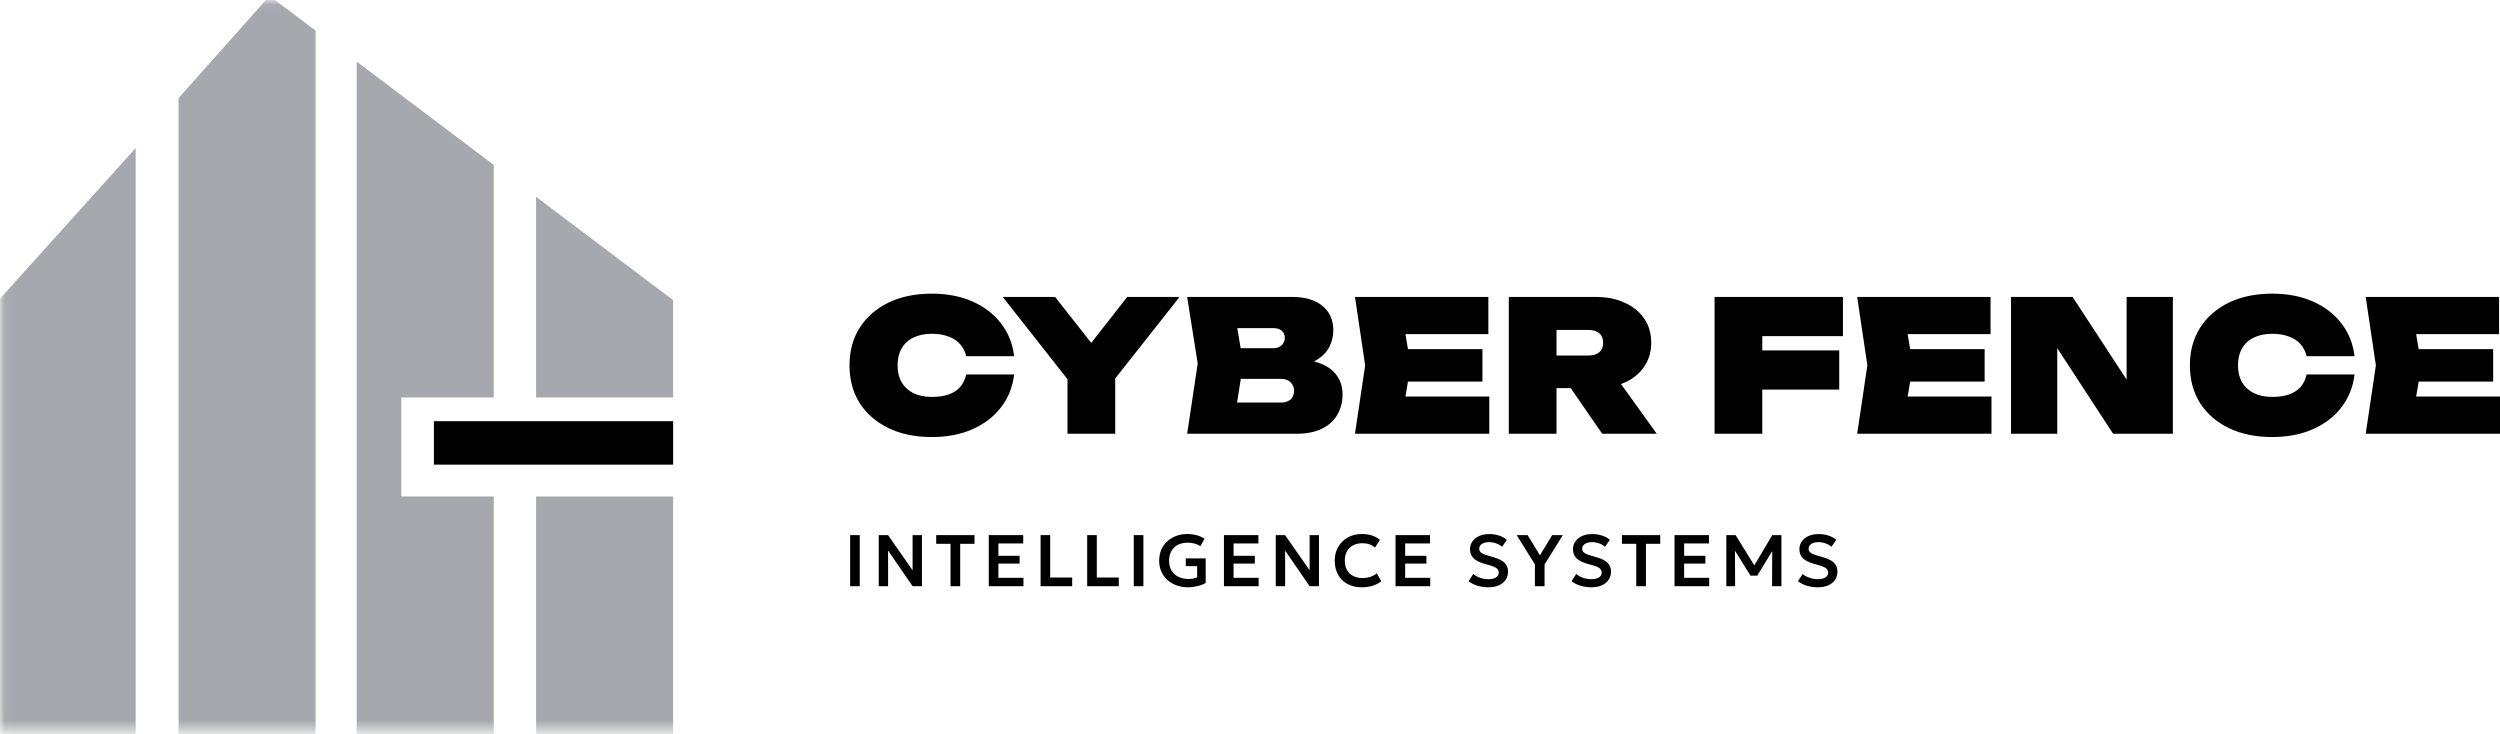 <svg width="269" height="79" viewBox="0 0 269 79" fill="none" xmlns="http://www.w3.org/2000/svg">
<g clip-path="url(#clip0_1253_4085)">
<mask id="mask0_1253_4085" style="mask-type:alpha" maskUnits="userSpaceOnUse" x="0" y="0" width="80" height="79">
<path d="M79.388 0.45H0.45V78.069H79.388V0.45Z" fill="white" stroke="#707070" stroke-width="0.9"/>
</mask>
<g mask="url(#mask0_1253_4085)">
<path d="M-0.146 89.196H14.599V15.928L-0.146 32.298V89.196Z" fill="#A5A8AC"/>
<path d="M19.215 89.197V10.552L29.003 -0.441L33.961 3.297V89.197H19.215Z" fill="#A5A8AC"/>
<path d="M72.428 53.422H57.683V89.197H72.428V53.422Z" fill="#A5A8AC"/>
<path d="M57.683 42.769H72.428V32.297L57.683 21.18V42.769Z" fill="#A5A8AC"/>
<path d="M38.381 89.197H53.127V53.422H43.176V42.77H53.127V17.745L38.381 6.628V89.197Z" fill="#A5A8AC"/>
<path d="M72.43 45.322H46.688V49.994H72.43V45.322Z" fill="black"/>
</g>
<path d="M109.121 40.293C108.962 41.641 108.491 42.819 107.708 43.827C106.938 44.834 105.916 45.619 104.642 46.182C103.369 46.745 101.909 47.026 100.264 47.026C98.486 47.026 96.933 46.706 95.606 46.064C94.279 45.423 93.244 44.527 92.501 43.375C91.771 42.21 91.406 40.856 91.406 39.312C91.406 37.767 91.771 36.419 92.501 35.268C93.244 34.103 94.279 33.2 95.606 32.559C96.933 31.917 98.486 31.597 100.264 31.597C101.909 31.597 103.369 31.878 104.642 32.441C105.916 33.004 106.938 33.789 107.708 34.797C108.491 35.804 108.962 36.982 109.121 38.33H103.966C103.846 37.82 103.627 37.388 103.309 37.034C102.99 36.668 102.572 36.393 102.055 36.21C101.551 36.014 100.954 35.915 100.264 35.915C99.494 35.915 98.831 36.053 98.273 36.328C97.729 36.589 97.311 36.975 97.019 37.486C96.727 37.996 96.581 38.605 96.581 39.312C96.581 40.018 96.727 40.627 97.019 41.137C97.311 41.634 97.729 42.02 98.273 42.295C98.831 42.57 99.494 42.708 100.264 42.708C100.954 42.708 101.551 42.623 102.055 42.452C102.572 42.269 102.99 42.001 103.309 41.648C103.627 41.281 103.846 40.83 103.966 40.293H109.121Z" fill="black"/>
<path d="M114.86 46.673V39.41H119.996V46.673H114.86ZM107.894 31.95H113.527L118.483 38.252H116.353L121.289 31.95H126.922L119.08 41.883L115.756 41.942L107.894 31.95Z" fill="black"/>
<path d="M138.965 39.528L139.363 38.625C140.491 38.664 141.433 38.841 142.189 39.155C142.946 39.469 143.51 39.907 143.881 40.47C144.266 41.02 144.458 41.68 144.458 42.453C144.458 43.251 144.273 43.971 143.901 44.612C143.543 45.253 142.992 45.757 142.249 46.123C141.506 46.49 140.577 46.673 139.462 46.673H127.739L128.873 39.115L127.739 31.95H139.044C140.424 31.95 141.506 32.271 142.289 32.912C143.072 33.54 143.463 34.417 143.463 35.543C143.463 36.184 143.317 36.786 143.025 37.349C142.733 37.911 142.256 38.389 141.592 38.782C140.942 39.161 140.066 39.41 138.965 39.528ZM132.755 45.574L130.804 43.316H137.83C138.268 43.316 138.613 43.205 138.865 42.983C139.117 42.747 139.243 42.433 139.243 42.04C139.243 41.687 139.117 41.386 138.865 41.137C138.626 40.889 138.268 40.764 137.79 40.764H131.899V37.466H137.034C137.379 37.466 137.664 37.362 137.89 37.152C138.129 36.943 138.248 36.675 138.248 36.347C138.248 36.047 138.142 35.798 137.93 35.602C137.717 35.405 137.419 35.307 137.034 35.307H130.824L132.755 33.05L133.77 39.115L132.755 45.574Z" fill="black"/>
<path d="M159.51 37.565V41.059H148.265V37.565H159.51ZM151.788 39.312L150.872 44.789L148.921 42.669H160.247V46.673H145.796L146.891 39.312L145.796 31.95H160.147V35.955H148.921L150.872 33.835L151.788 39.312Z" fill="black"/>
<path d="M165.89 38.252H170.906C171.41 38.252 171.802 38.134 172.08 37.898C172.359 37.663 172.498 37.322 172.498 36.877C172.498 36.432 172.359 36.092 172.08 35.857C171.802 35.621 171.41 35.503 170.906 35.503H165.174L167.482 33.226V46.673H162.347V31.95H171.702C172.896 31.95 173.938 32.16 174.827 32.578C175.729 32.984 176.426 33.553 176.917 34.286C177.421 35.019 177.673 35.883 177.673 36.877C177.673 37.846 177.421 38.703 176.917 39.449C176.426 40.182 175.729 40.751 174.827 41.157C173.938 41.563 172.896 41.766 171.702 41.766H165.89V38.252ZM167.642 39.783H173.314L178.27 46.673H172.399L167.642 39.783Z" fill="black"/>
<path d="M186.995 37.702H197.902V41.923H186.995V37.702ZM198.3 31.95V36.171H187.273L189.622 33.913V46.673H184.487V31.95H198.3Z" fill="black"/>
<path d="M213.547 37.565V41.059H202.301V37.565H213.547ZM205.824 39.312L204.909 44.789L202.958 42.669H214.283V46.673H199.833L200.928 39.312L199.833 31.95H214.184V35.955H202.958L204.909 33.835L205.824 39.312Z" fill="black"/>
<path d="M230.217 42.983L228.824 43.316V31.95H233.8V46.673H227.371L219.967 35.327L221.36 34.993V46.673H216.384V31.95H223.012L230.217 42.983Z" fill="black"/>
<path d="M253.348 40.293C253.189 41.641 252.718 42.819 251.935 43.827C251.165 44.834 250.143 45.619 248.87 46.182C247.596 46.745 246.136 47.026 244.491 47.026C242.713 47.026 241.16 46.706 239.833 46.064C238.506 45.423 237.471 44.527 236.728 43.375C235.998 42.21 235.633 40.856 235.633 39.312C235.633 37.767 235.998 36.419 236.728 35.268C237.471 34.103 238.506 33.2 239.833 32.559C241.16 31.917 242.713 31.597 244.491 31.597C246.136 31.597 247.596 31.878 248.87 32.441C250.143 33.004 251.165 33.789 251.935 34.797C252.718 35.804 253.189 36.982 253.348 38.33H248.193C248.073 37.82 247.855 37.388 247.536 37.034C247.218 36.668 246.8 36.393 246.282 36.21C245.778 36.014 245.181 35.915 244.491 35.915C243.721 35.915 243.058 36.053 242.5 36.328C241.956 36.589 241.538 36.975 241.246 37.486C240.954 37.996 240.808 38.605 240.808 39.312C240.808 40.018 240.954 40.627 241.246 41.137C241.538 41.634 241.956 42.02 242.5 42.295C243.058 42.57 243.721 42.708 244.491 42.708C245.181 42.708 245.778 42.623 246.282 42.452C246.8 42.269 247.218 42.001 247.536 41.648C247.855 41.281 248.073 40.83 248.193 40.293H253.348Z" fill="black"/>
<path d="M268.264 37.565V41.059H257.018V37.565H268.264ZM260.541 39.312L259.625 44.789L257.675 42.669H269V46.673H254.55L255.645 39.312L254.55 31.95H268.901V35.955H257.675L259.625 33.835L260.541 39.312Z" fill="black"/>
<path d="M91.474 63.076V57.579H92.509V63.076H91.474Z" fill="black"/>
<path d="M94.552 63.076V57.579H95.555L98.194 61.364V57.579H99.201V63.076H98.198L95.559 59.244V63.076H94.552Z" fill="black"/>
<path d="M102.277 63.076V58.514H100.736V57.579H104.857V58.514H103.316V63.076H102.277Z" fill="black"/>
<path d="M106.392 63.076V57.579H110.099V58.474H107.427V59.805H109.712V60.642H107.427V62.173H110.126V63.076H106.392Z" fill="black"/>
<path d="M111.966 63.076V57.579H113.001V62.141H115.366V63.076H111.966Z" fill="black"/>
<path d="M116.981 63.076V57.579H118.016V62.141H120.38V63.076H116.981Z" fill="black"/>
<path d="M121.995 63.076V57.579H123.03V63.076H121.995Z" fill="black"/>
<path d="M127.848 63.193C127.41 63.193 127.001 63.126 126.622 62.993C126.245 62.859 125.915 62.668 125.631 62.42C125.347 62.171 125.125 61.871 124.966 61.52C124.807 61.167 124.727 60.772 124.727 60.335C124.727 59.898 124.803 59.502 124.954 59.149C125.108 58.796 125.323 58.493 125.599 58.242C125.875 57.991 126.197 57.799 126.566 57.665C126.935 57.529 127.336 57.461 127.768 57.461C127.967 57.461 128.172 57.477 128.381 57.508C128.591 57.539 128.799 57.592 129.006 57.665C129.216 57.738 129.416 57.839 129.607 57.967L129.166 58.764C128.967 58.639 128.753 58.546 128.525 58.486C128.296 58.423 128.059 58.391 127.812 58.391C127.502 58.391 127.222 58.436 126.972 58.525C126.723 58.614 126.51 58.743 126.335 58.914C126.16 59.081 126.026 59.285 125.933 59.526C125.84 59.764 125.794 60.034 125.794 60.335C125.794 60.756 125.884 61.114 126.065 61.407C126.248 61.7 126.497 61.922 126.813 62.074C127.131 62.223 127.495 62.298 127.904 62.298C128.092 62.298 128.265 62.281 128.421 62.247C128.578 62.21 128.708 62.17 128.811 62.125V60.916H127.589V60.084H129.731V62.73C129.577 62.824 129.389 62.907 129.166 62.977C128.945 63.048 128.717 63.102 128.481 63.138C128.247 63.175 128.036 63.193 127.848 63.193Z" fill="black"/>
<path d="M131.697 63.076V57.579H135.403V58.474H132.732V59.805H135.017V60.642H132.732V62.173H135.431V63.076H131.697Z" fill="black"/>
<path d="M137.271 63.076V57.579H138.274L140.914 61.364V57.579H141.921V63.076H140.918L138.278 59.244V63.076H137.271Z" fill="black"/>
<path d="M146.517 63.193C145.938 63.193 145.431 63.075 144.996 62.84C144.561 62.604 144.222 62.273 143.981 61.846C143.739 61.417 143.618 60.913 143.618 60.335C143.618 59.913 143.689 59.529 143.829 59.181C143.973 58.83 144.174 58.526 144.435 58.27C144.697 58.011 145.005 57.812 145.358 57.673C145.714 57.532 146.104 57.461 146.528 57.461C146.966 57.461 147.341 57.516 147.651 57.626C147.962 57.733 148.238 57.886 148.479 58.085L147.95 58.922C147.78 58.762 147.581 58.644 147.353 58.568C147.127 58.49 146.876 58.45 146.6 58.45C146.306 58.45 146.041 58.493 145.808 58.58C145.574 58.666 145.375 58.792 145.211 58.957C145.046 59.119 144.92 59.315 144.833 59.546C144.745 59.776 144.701 60.035 144.701 60.323C144.701 60.718 144.78 61.056 144.936 61.336C145.093 61.614 145.316 61.827 145.605 61.976C145.894 62.125 146.238 62.2 146.636 62.2C146.904 62.2 147.165 62.159 147.42 62.078C147.678 61.997 147.92 61.867 148.149 61.689L148.626 62.549C148.361 62.753 148.053 62.912 147.703 63.024C147.355 63.137 146.96 63.193 146.517 63.193Z" fill="black"/>
<path d="M150.161 63.076V57.579H153.867V58.474H151.196V59.805H153.481V60.642H151.196V62.173H153.895V63.076H150.161Z" fill="black"/>
<path d="M160.144 63.193C159.746 63.193 159.357 63.137 158.977 63.024C158.6 62.909 158.282 62.745 158.022 62.533L158.523 61.76C158.651 61.875 158.803 61.975 158.981 62.058C159.159 62.142 159.347 62.208 159.547 62.255C159.748 62.299 159.949 62.321 160.148 62.321C160.479 62.321 160.749 62.261 160.956 62.141C161.163 62.018 161.266 61.841 161.266 61.611C161.266 61.43 161.195 61.28 161.051 61.159C160.908 61.036 160.644 60.921 160.259 60.814L159.718 60.661C159.174 60.509 158.78 60.306 158.535 60.052C158.294 59.796 158.173 59.481 158.173 59.11C158.173 58.866 158.224 58.644 158.324 58.442C158.425 58.241 158.567 58.067 158.75 57.92C158.936 57.774 159.155 57.661 159.407 57.583C159.659 57.504 159.934 57.465 160.231 57.465C160.621 57.465 160.984 57.521 161.318 57.634C161.652 57.743 161.926 57.894 162.138 58.085L161.625 58.835C161.513 58.733 161.382 58.644 161.23 58.568C161.079 58.492 160.916 58.434 160.741 58.395C160.566 58.353 160.389 58.332 160.211 58.332C160.002 58.332 159.819 58.361 159.662 58.419C159.505 58.476 159.383 58.559 159.296 58.666C159.208 58.773 159.164 58.904 159.164 59.059C159.164 59.171 159.194 59.27 159.252 59.353C159.313 59.437 159.416 59.514 159.562 59.585C159.708 59.653 159.91 59.725 160.168 59.801L160.733 59.966C161.266 60.12 161.655 60.319 161.899 60.562C162.143 60.803 162.265 61.117 162.265 61.505C162.265 61.837 162.18 62.13 162.011 62.384C161.841 62.638 161.597 62.837 161.278 62.981C160.962 63.122 160.584 63.193 160.144 63.193Z" fill="black"/>
<path d="M165.156 63.076V60.728L163.194 57.579H164.368L165.697 59.746L167.015 57.579H168.158L166.195 60.736V63.076H165.156Z" fill="black"/>
<path d="M171.222 63.193C170.824 63.193 170.435 63.137 170.055 63.024C169.679 62.909 169.36 62.745 169.1 62.533L169.602 61.76C169.729 61.875 169.882 61.975 170.059 62.058C170.237 62.142 170.426 62.208 170.625 62.255C170.826 62.299 171.027 62.321 171.226 62.321C171.558 62.321 171.827 62.261 172.034 62.141C172.241 62.018 172.344 61.841 172.344 61.611C172.344 61.43 172.273 61.28 172.129 61.159C171.986 61.036 171.722 60.921 171.337 60.814L170.796 60.661C170.252 60.509 169.858 60.306 169.614 60.052C169.372 59.796 169.251 59.481 169.251 59.11C169.251 58.866 169.302 58.644 169.403 58.442C169.503 58.241 169.645 58.067 169.829 57.92C170.014 57.774 170.233 57.661 170.485 57.583C170.738 57.504 171.012 57.465 171.309 57.465C171.7 57.465 172.062 57.521 172.396 57.634C172.731 57.743 173.004 57.894 173.216 58.085L172.703 58.835C172.591 58.733 172.46 58.644 172.309 58.568C172.157 58.492 171.994 58.434 171.819 58.395C171.644 58.353 171.467 58.332 171.29 58.332C171.08 58.332 170.897 58.361 170.74 58.419C170.584 58.476 170.462 58.559 170.374 58.666C170.286 58.773 170.243 58.904 170.243 59.059C170.243 59.171 170.272 59.27 170.33 59.353C170.391 59.437 170.495 59.514 170.641 59.585C170.787 59.653 170.988 59.725 171.246 59.801L171.811 59.966C172.344 60.12 172.733 60.319 172.977 60.562C173.222 60.803 173.344 61.117 173.344 61.505C173.344 61.837 173.259 62.13 173.089 62.384C172.919 62.638 172.675 62.837 172.356 62.981C172.041 63.122 171.662 63.193 171.222 63.193Z" fill="black"/>
<path d="M176.061 63.076V58.514H174.521V57.579H178.641V58.514H177.1V63.076H176.061Z" fill="black"/>
<path d="M180.177 63.076V57.579H183.883V58.474H181.212V59.805H183.497V60.642H181.212V62.173H183.911V63.076H180.177Z" fill="black"/>
<path d="M185.751 63.076V57.579H186.75L188.971 61.168L188.565 61.172L190.695 57.579H191.682V63.076H190.675L190.691 58.914L190.882 58.981L189.083 61.941H188.354L186.511 58.981L186.682 58.914L186.698 63.076H185.751Z" fill="black"/>
<path d="M195.586 63.193C195.188 63.193 194.799 63.137 194.42 63.024C194.043 62.909 193.725 62.745 193.465 62.533L193.966 61.76C194.094 61.875 194.246 61.975 194.424 62.058C194.602 62.142 194.79 62.208 194.989 62.255C195.191 62.299 195.391 62.321 195.59 62.321C195.922 62.321 196.191 62.261 196.398 62.141C196.605 62.018 196.709 61.841 196.709 61.611C196.709 61.43 196.637 61.28 196.494 61.159C196.351 61.036 196.087 60.921 195.702 60.814L195.16 60.661C194.616 60.509 194.222 60.306 193.978 60.052C193.737 59.796 193.616 59.481 193.616 59.11C193.616 58.866 193.666 58.644 193.767 58.442C193.868 58.241 194.01 58.067 194.193 57.92C194.379 57.774 194.598 57.661 194.85 57.583C195.102 57.504 195.377 57.465 195.674 57.465C196.064 57.465 196.426 57.521 196.761 57.634C197.095 57.743 197.368 57.894 197.581 58.085L197.067 58.835C196.956 58.733 196.824 58.644 196.673 58.568C196.522 58.492 196.359 58.434 196.183 58.395C196.008 58.353 195.832 58.332 195.654 58.332C195.444 58.332 195.261 58.361 195.105 58.419C194.948 58.476 194.826 58.559 194.738 58.666C194.651 58.773 194.607 58.904 194.607 59.059C194.607 59.171 194.636 59.27 194.695 59.353C194.756 59.437 194.859 59.514 195.005 59.585C195.151 59.653 195.353 59.725 195.61 59.801L196.176 59.966C196.709 60.12 197.098 60.319 197.342 60.562C197.586 60.803 197.708 61.117 197.708 61.505C197.708 61.837 197.623 62.13 197.453 62.384C197.284 62.638 197.039 62.837 196.721 62.981C196.405 63.122 196.027 63.193 195.586 63.193Z" fill="black"/>
</g>
<defs>
<clipPath id="clip0_1253_4085">
<rect width="269" height="79" fill="white"/>
</clipPath>
</defs>
</svg>
